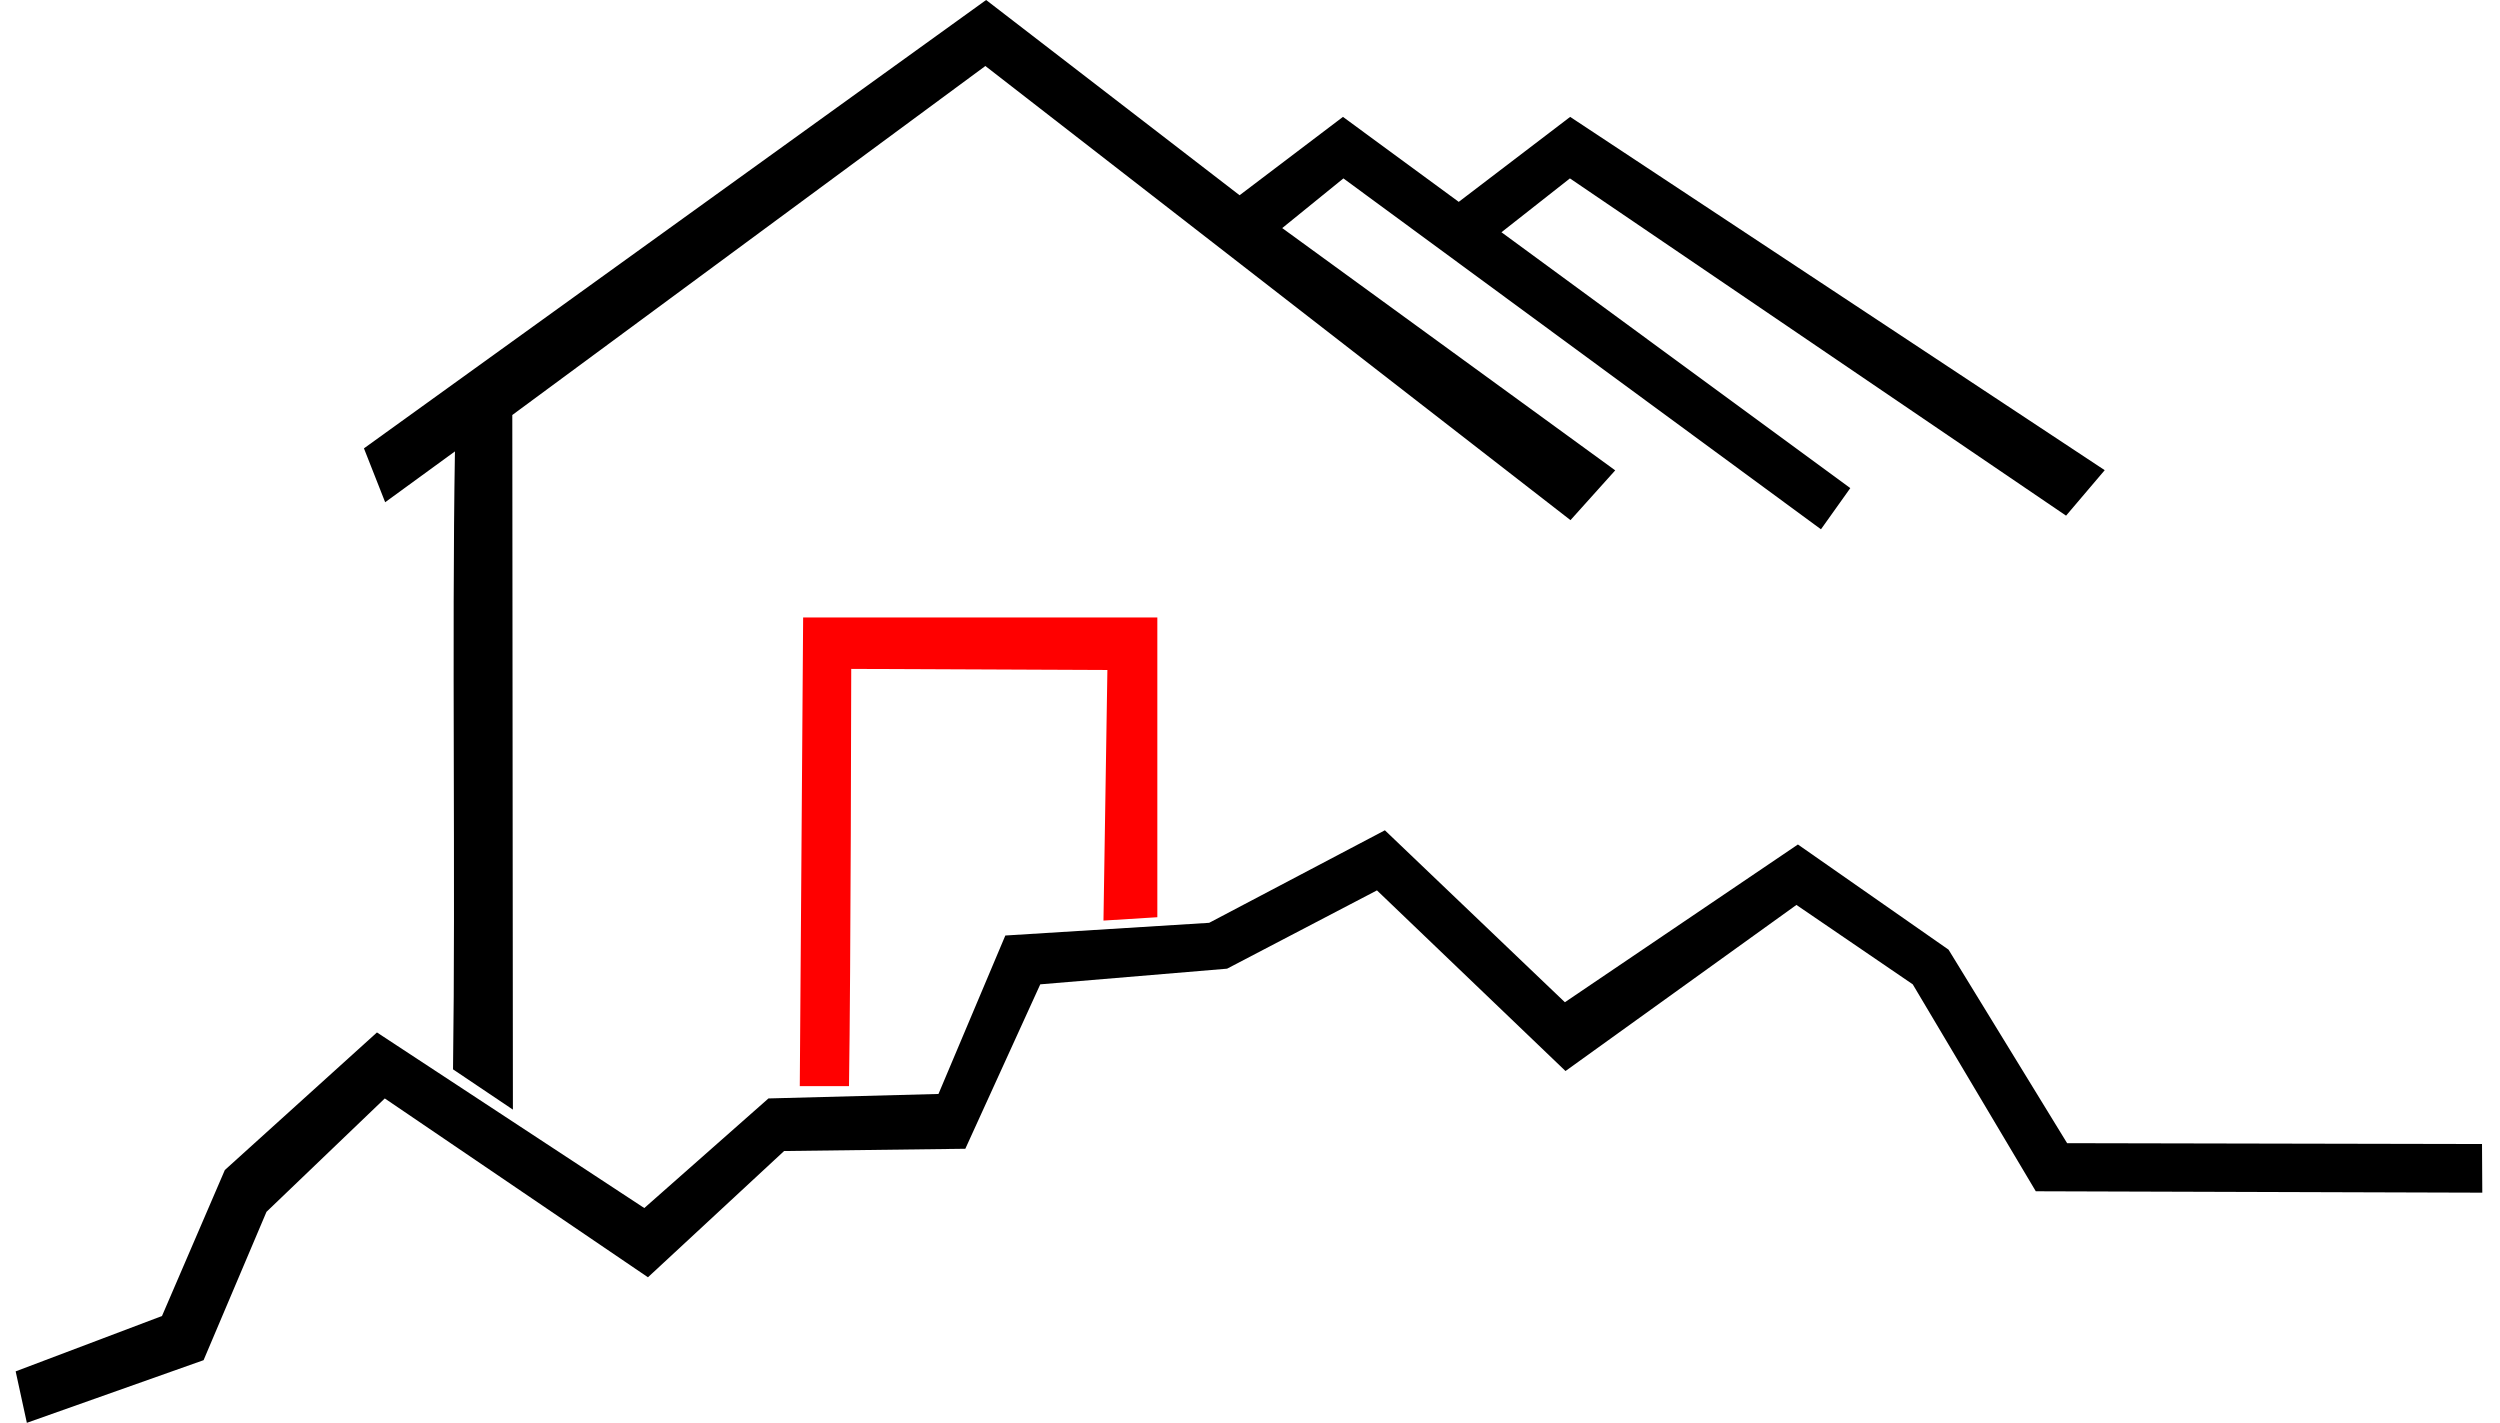 <svg xmlns="http://www.w3.org/2000/svg" viewBox="0 0 285.319 162.383"><defs><style>.cls-1{fill:red;}</style></defs><g id="Layer_6" data-name="Layer 6"><path d="M235.795,58.851l4.411-5.19L179.198,13.34l-12.716,9.699L153.268,13.34l-11.797,8.943L112.544,0,41.536,51.17l2.421,6.149,7.964-5.802c-.357,21.422.079,49.101-.219,70.525l6.834,4.596-.068-79.276,53.989-39.83,66.779,51.83,5.104-5.681L146.337,26.03l6.983-5.669,54.502,40.046,3.348-4.701-39.813-29.199,7.814-6.147Z"></path><polygon points="235.915 130.468 222.383 108.383 205.191 96.379 178.596 114.383 158.054 94.759 138 105.319 114.736 106.768 107.106 124.851 87.702 125.362 73.532 137.872 43.021 117.83 25.66 133.532 18.487 150.194 1.787 156.511 3.064 162.383 23.234 155.234 30.413 138.303 43.915 125.362 73.95 145.772 89.489 131.362 110.17 131.106 118.723 112.34 140.043 110.553 157.149 101.617 178.667 122.234 205.021 103.277 218.298 112.34 232.34 135.957 283.298 136.117 283.266 130.564 235.915 130.468"></polygon><path class="cls-1" d="M132.084,104.681V70.468H91.66l-.383,53.489h5.617c.206-13.279.255-47.617.255-47.617l29.234.128-.447,28.596Z"></path></g></svg>